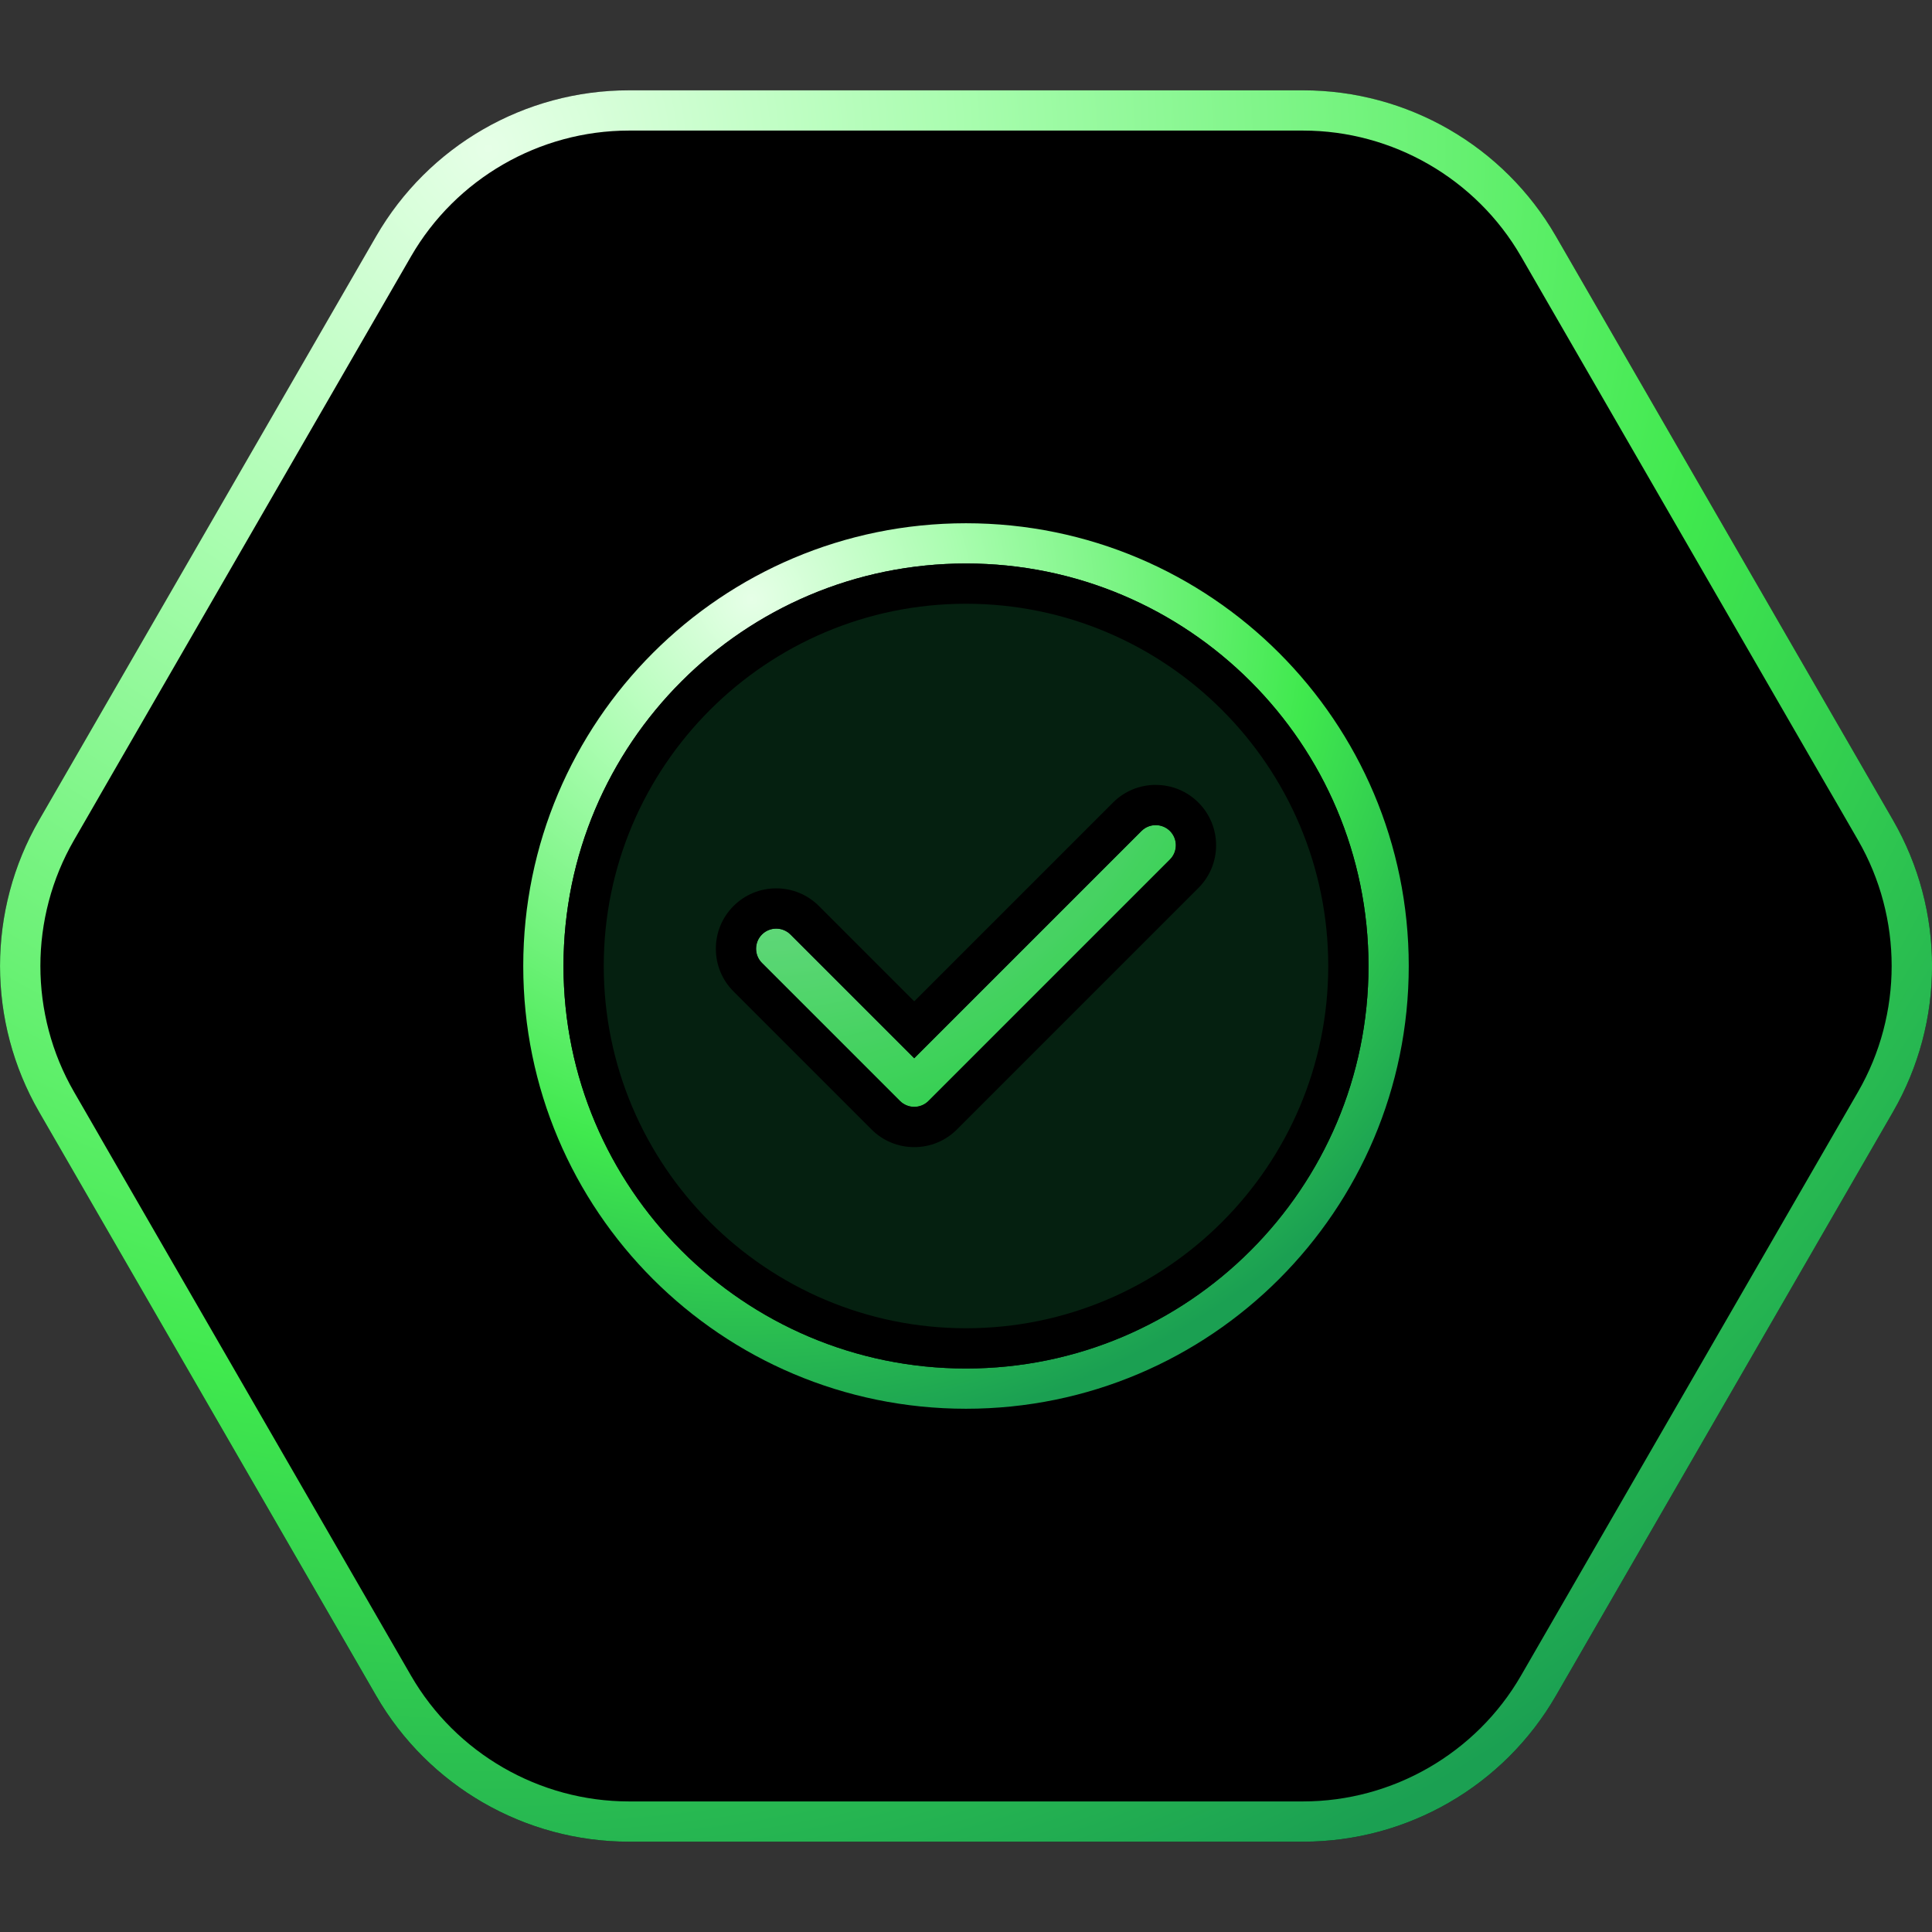 <?xml version="1.0" encoding="UTF-8"?><svg id="a" xmlns="http://www.w3.org/2000/svg" width="48" height="48" xmlns:xlink="http://www.w3.org/1999/xlink" viewBox="0 0 48 48"><rect x="0" y="0" width="48" height="48" fill="#333333" stroke="none"/><defs><radialGradient id="b" cx="12.127" cy="3.69" fx="12.127" fy="3.69" r="46.997" gradientUnits="userSpaceOnUse"><stop offset="0" stop-color="#e6ffe7"/><stop offset=".25" stop-color="#a9fdaf"/><stop offset=".66" stop-color="#40e94e"/><stop offset="1" stop-color="#1ba052"/></radialGradient><radialGradient id="c" cx="18.673" cy="14.892" fx="18.673" fy="14.892" r="21.053" xlink:href="#b"/></defs><path d="M15.626,2.244h16.748c2.591,0,4.985,1.382,6.281,3.626l8.374,14.504c1.295,2.244,1.295,5.008,0,7.252l-8.374,14.504c-1.295,2.244-3.69,3.626-6.281,3.626H15.626c-2.591,0-4.985-1.382-6.281-3.626L.972,27.626c-1.295-2.244-1.295-5.008,0-7.252L9.346,5.87c1.295-2.244,3.69-3.626,6.281-3.626Z"/><path d="M32.374,3.244c2.227,0,4.301,1.198,5.415,3.126l8.374,14.504c1.113,1.928,1.113,4.324,0,6.252l-8.374,14.504c-1.113,1.928-3.188,3.126-5.415,3.126H15.626c-2.227,0-4.301-1.198-5.415-3.126L1.838,27.126c-1.113-1.928-1.113-4.324,0-6.252L10.212,6.37c1.113-1.928,3.188-3.126,5.415-3.126h16.748M32.374,2.244H15.626c-2.591,0-4.985,1.382-6.281,3.626L.972,20.374c-1.295,2.244-1.295,5.008,0,7.252l8.374,14.504c1.295,2.244,3.69,3.626,6.281,3.626h16.748c2.591,0,4.985-1.382,6.281-3.626l8.374-14.504c1.295-2.244,1.295-5.008,0-7.252l-8.374-14.504c-1.295-2.244-3.69-3.626-6.281-3.626h0Z" fill="url(#b)"/><path d="M22.714,27.5c-.133,0-.26-.053-.354-.146l-3.429-3.429c-.195-.195-.195-.512,0-.707s.512-.195.707,0l3.075,3.075,5.646-5.646c.195-.195.512-.195.707,0s.195.512,0,.707l-6,6c-.094.094-.221.146-.354.146ZM24,14c-5.514,0-10,4.486-10,10s4.486,10,10,10,10-4.486,10-10-4.486-10-10-10M24,13c6.075,0,11,4.925,11,11s-4.925,11-11,11-11-4.925-11-11,4.925-11,11-11h0Z" fill="url(#c)"/><path d="M22.714,27.5c-.133,0-.26-.053-.354-.146l-3.429-3.429c-.195-.195-.195-.512,0-.707s.512-.195.707,0l3.075,3.075,5.646-5.646c.195-.195.512-.195.707,0s.195.512,0,.707l-6,6c-.094.094-.221.146-.354.146Z" fill="#1ba052" opacity=".2"/><path d="M24,14c-5.514,0-10,4.486-10,10s4.486,10,10,10,10-4.486,10-10-4.486-10-10-10" fill="#1ba052" opacity=".2"/><path d="M28.714,20.5c.128,0,.256.049.354.146.195.195.195.512,0,.707l-6,6c-.094.094-.221.146-.354.146s-.26-.053-.354-.146l-3.429-3.429c-.195-.195-.195-.512,0-.707.098-.098.226-.146.354-.146s.256.049.354.146l3.075,3.075,5.646-5.646c.098-.098.226-.146.354-.146M28.714,19.5c-.401,0-.777.156-1.061.439l-4.939,4.939-2.368-2.368c-.283-.283-.66-.439-1.061-.439s-.777.156-1.061.439c-.283.283-.439.66-.439,1.061s.156.777.439,1.061l3.429,3.429c.283.283.66.439,1.061.439s.777-.156,1.061-.439l6-6c.585-.585.585-1.536,0-2.121-.283-.283-.66-.439-1.061-.439h0Z"/><path d="M24,15c4.963,0,9,4.037,9,9s-4.037,9-9,9-9-4.037-9-9,4.037-9,9-9M24,14c-5.523,0-10,4.477-10,10s4.477,10,10,10,10-4.477,10-10-4.477-10-10-10h0Z"/><rect x="0" width="48" height="48" fill="none"/></svg>